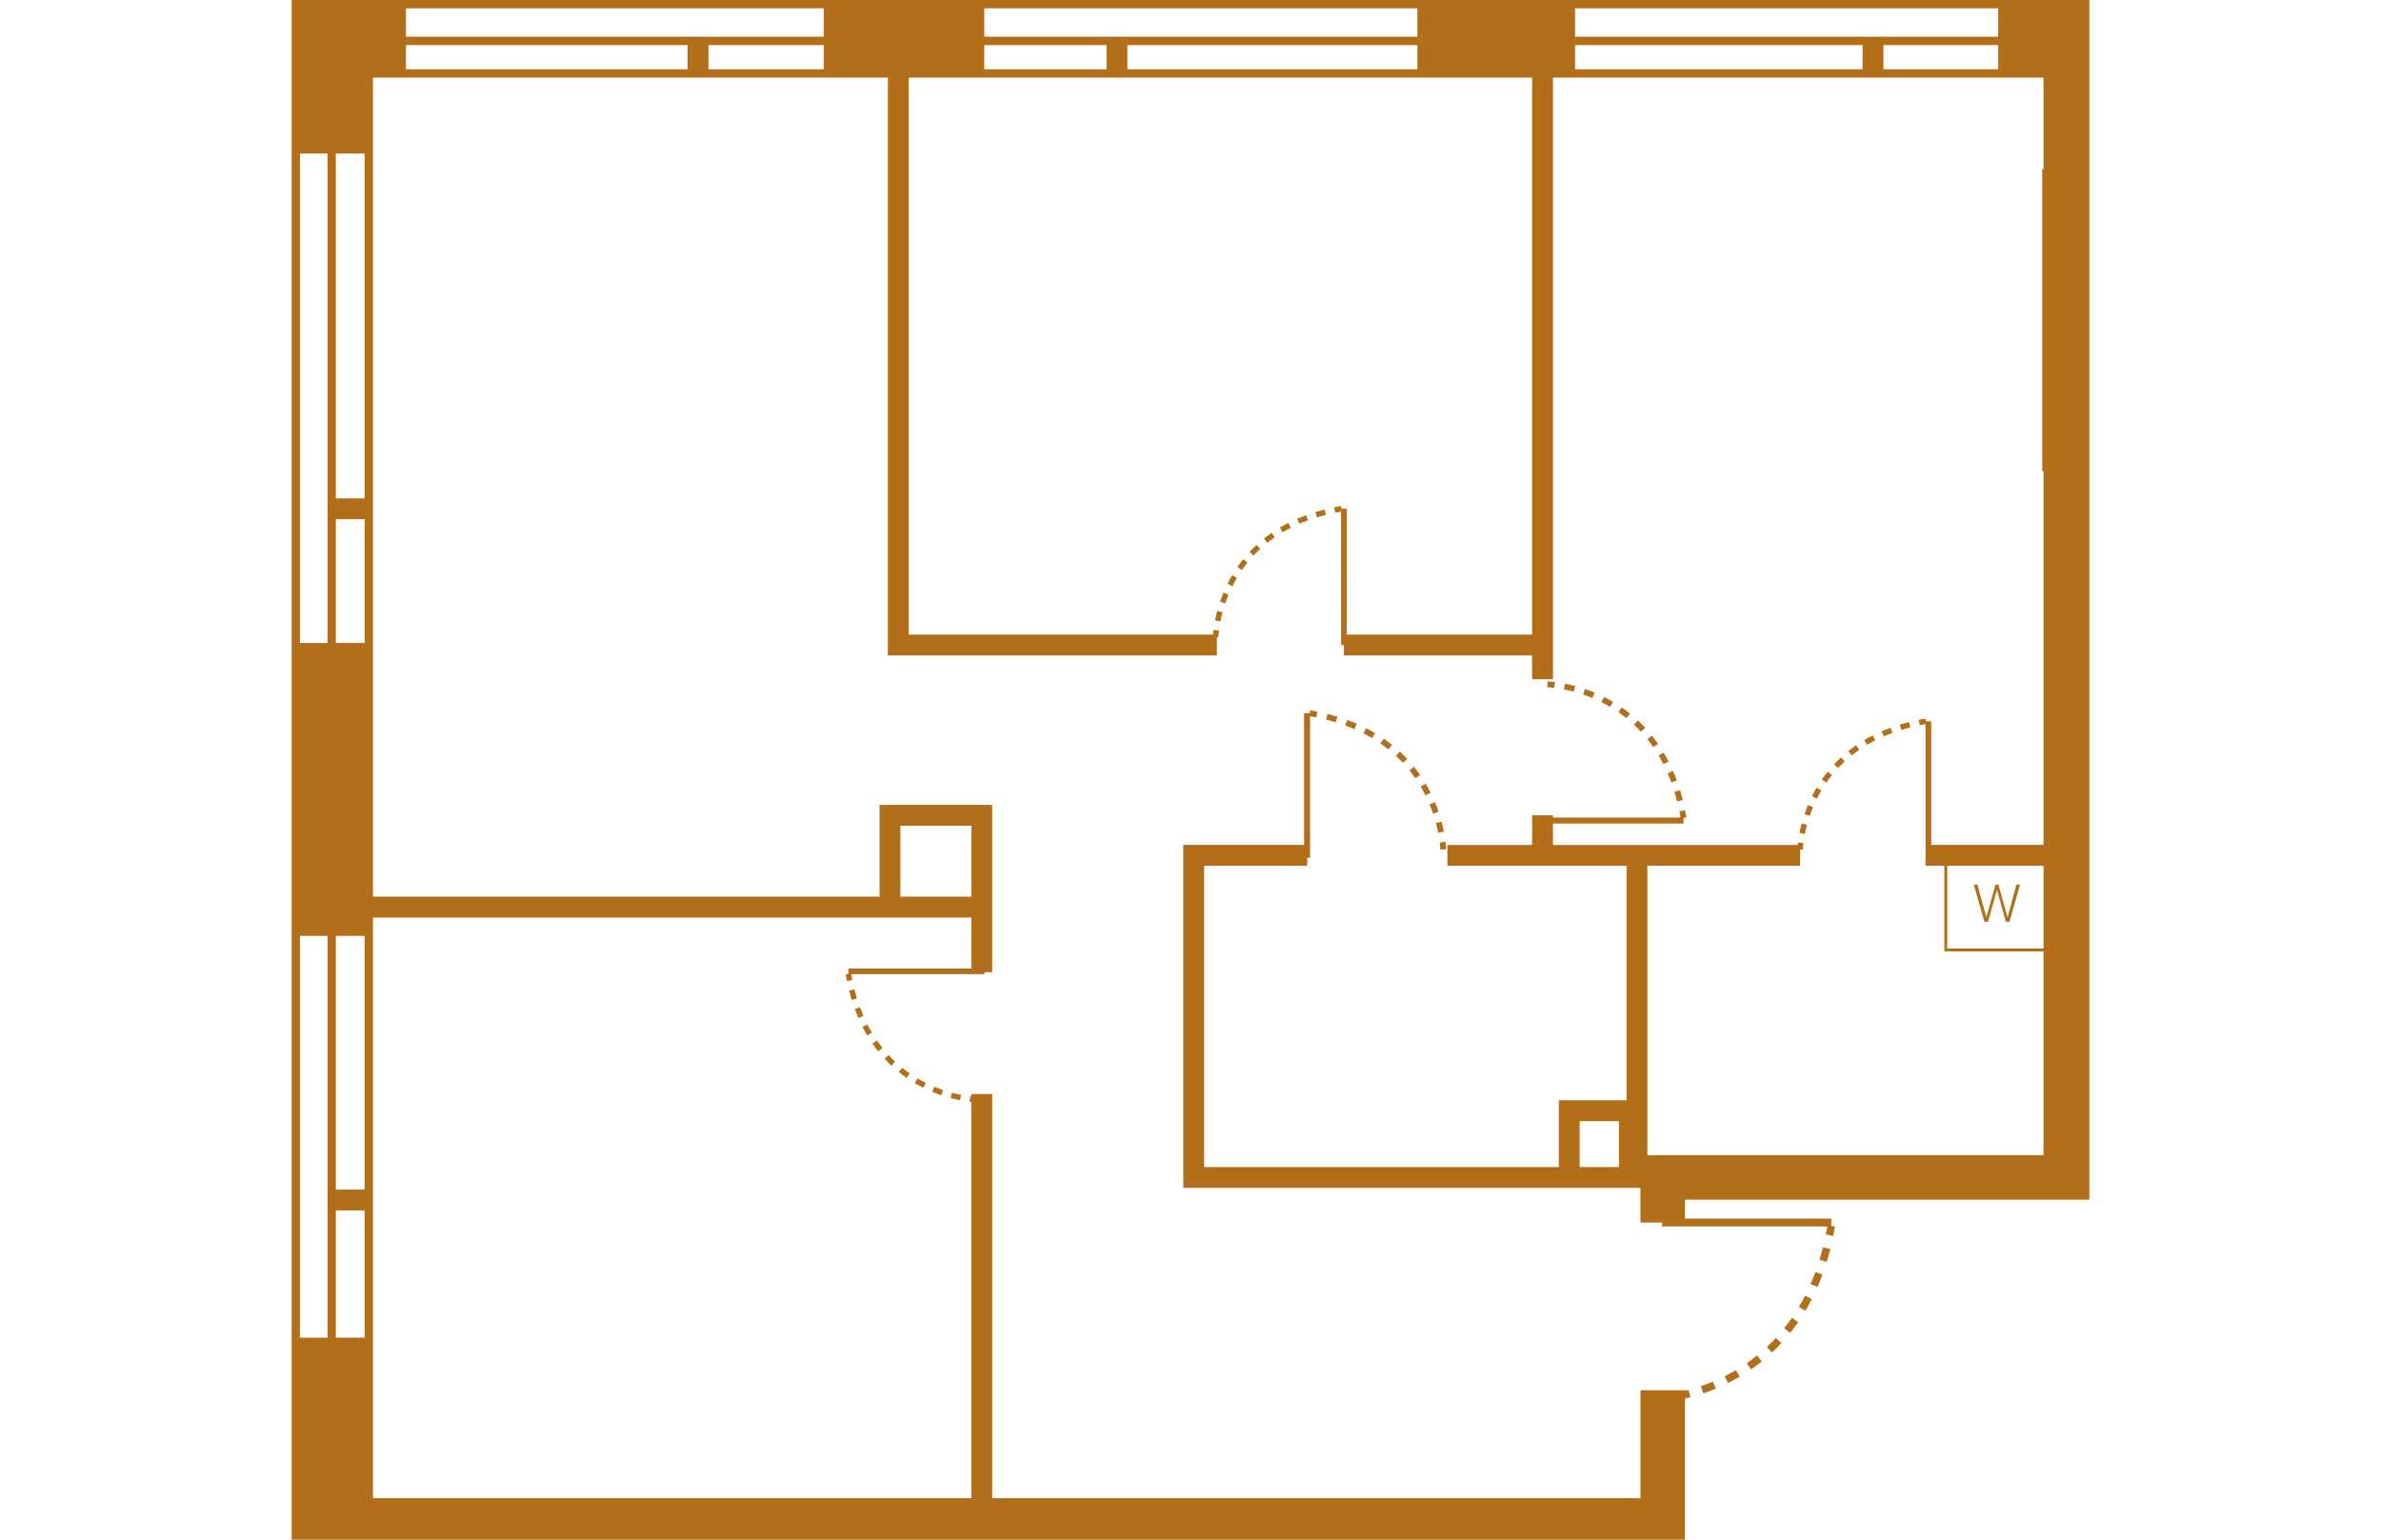 <svg xmlns="http://www.w3.org/2000/svg" viewBox="0 0 8192.06 7016.13" width="883" height="571"><defs><style>.cls-1{fill:#b26e18;}</style></defs><g id="Слой_2" data-name="Слой 2"><g id="Слой_1-2" data-name="Слой 1"><rect class="cls-1" x="7977.14" y="771.57" width="15.08" height="1375.91"/><path class="cls-1" d="M0,7016.13H6349.23V6372.91c8.49-2,16.09-3.42,25.1-5.83l-8.95-33.24c-5.84,1.59-10.55,2.35-16.15,3.76v-2.36H6146.45v491.84H3192.37V4985.33h-95.08v11.15l-5-.53-3,24.76,8.05.87v1805.5H370.73V4181H3097.29v232.3H2537.07v24.22l-12.32,2.08c1.8,10.54,3.74,20.86,5.78,31.05l24.53-4.81c-1.75-8.67-3.39-17.62-4.93-26.58h608.09v-9.14h34.19V3667.73H2679V4086H370.73V353.64H2717V2987H4216.25v-84l6.83.14c0-.33.3-11.17,2.48-29.65l-24.76-3c-1.12,9-1.71,16-2.12,21.4H2812.08V353.64h2840.6V2891.88H4808.11l.07-573.57H4784l-2.07-12.32q-15.91,2.7-31.11,5.78l4.95,24.46c8.67-1.73,17.56-3.38,26.52-4.91l-.06,608.07h13v47.54h857.47V3095.3h95V353.64H7983.09V3850.23h-511.7V3286.76h-24.17l-2.06-12.32q-15.91,2.7-31.13,5.78l4.95,24.46c8.67-1.73,17.52-3.35,26.48-4.91v608.07h.17v37.38h85.59v390.14h451.87v928.81H6178V3945.25h695.91v-73.87l12.53.24c0-.35.29-11.2,2.47-29.71L6864.1,3839l-1.24,11.26H5747.71v-97.44h595.17v-25.71l13.08-2.24c-1.92-11.14-3.95-22.22-6.18-33l-25.94,5.31c1.92,9.25,3.6,18.68,5.19,28.17H5747.71v-10.08h-95v135h-386v95h816.22V5013.87H5774.41v304.21H4158.18V3945.25h469.69v-36H4641V3263.81c9.49,1.65,18.92,3.36,28.18,5.21l5.18-26c-10.78-2.18-21.75-4.25-33-6.13l-2.19,13.09h-25.64v600.24H4063.17v1562.9H6146.41v157.76h98.5v17.86H6998c-2.18,12.38-4.43,24.7-6.84,36.66l33.84,6.75c2.76-14,5.48-28.36,7.9-42.92l-17-2.82V5553H6349.23v-53.58l-5.31-.59h5.31V5467H8192.06V0H0ZM2774.06,3762.72h323.23V4086H2774.06ZM6048.21,5318.08H5869.43V5108.89h178.78Zm1934.88-995.87H7544.42v-377h438.67ZM7776.49,315.62H7253.58V205.34h522.91ZM5848.51,38h1928v129.3h-1928Zm0,167.32H7158.56V315.62H5848.51ZM5129.87,315.62H3808.37V205.34H5129.84ZM3156.23,38H5129.84v129.3H3156.23Zm0,167.32h557.06V315.62H3156.23ZM2424.84,315.62H1899.42V205.34h525.42ZM521,38H2424.84v129.3H521Zm0,167.32H1804.35V315.62H521ZM201.54,699.68H332.72V2270.85H201.54Zm0,1666.21H332.72V2930H201.54Zm0,1898.84H332.72v1156H201.54Zm0,1251.06H332.72V6095.7H201.54ZM38,699.68H163.51V2930H38Zm0,3565.05H163.51v1831H38Z"/><path class="cls-1" d="M6421.48,6316.68l11.19,32.54c18.39-6.31,37.57-13.49,57.06-21.58l-13.32-31.79C6457.64,6303.71,6439.31,6310.61,6421.48,6316.68Z"/><path class="cls-1" d="M6529.91,6271.4l15.33,30.9q26.61-13.28,53.7-29.18l-17.45-29.71C6564.16,6253.67,6547,6262.92,6529.91,6271.4Z"/><path class="cls-1" d="M6630.83,6211.87l19.57,28.29c16.38-11.31,32.75-23.45,48.92-36.54l-21.6-26.76Q6654.4,6195.61,6630.83,6211.87Z"/><path class="cls-1" d="M6801.65,6052.36l26.88,21.47q18.65-23.35,36.43-49.05l-28.29-19.57Q6819.6,6029.89,6801.65,6052.36Z"/><path class="cls-1" d="M6962.16,5740.6l32.89,10.14q8.76-28.47,16.33-58.47l-33.36-8.49C6973.06,5703.23,6967.76,5722.22,6962.16,5740.6Z"/><path class="cls-1" d="M6722.13,6138.31l23.47,25.23q21.91-20.43,43.09-43.35l-25.23-23.35Q6743,6118.74,6722.13,6138.31Z"/><path class="cls-1" d="M6868.26,5955.75l29.59,17.57q15.3-25.64,29.42-53.46l-30.78-15.57C6887.42,5922.15,6878,5939.25,6868.26,5955.75Z"/><path class="cls-1" d="M6921.55,5851.13l31.59,13.68c7.9-18.22,15.5-37,22.57-56.47l-32.41-11.79Q6933,5824.66,6921.55,5851.13Z"/><path class="cls-1" d="M2918.85,4975.2c14.15,5.84,28,11,41.35,15.62l8.07-23.7c-12.88-4.36-26.2-9.31-39.81-15Z"/><path class="cls-1" d="M2839.73,4935.65q19.65,11.48,38.9,21.1l11.2-22.28q-18.52-9.3-37.44-20.4Z"/><path class="cls-1" d="M3002.66,5003.72c15.47,4.14,30,7.43,43.09,10l4.82-24.52c-12.64-2.48-26.55-5.66-41.42-9.64Z"/><path class="cls-1" d="M2766.77,4885.3c11.85,9.56,23.7,18.31,35.65,26.53l14.15-20.63q-17.07-11.76-34.07-25.35Z"/><path class="cls-1" d="M2701.85,4824.65q15.34,16.62,31.28,31.42l17-18.31q-15.27-14.15-30-30.11Z"/><path class="cls-1" d="M2646.59,4755.62c8.55,12.32,17.34,24.17,26.38,35.43l19.5-15.55q-13-16.38-25.37-34.14Z"/><path class="cls-1" d="M2601.41,4679.53c6.8,13.38,13.94,26.29,21.28,38.73l21.51-12.74q-10.63-17.94-20.51-37.31Z"/><path class="cls-1" d="M2564.62,4508.23l-24.22,6.13q5.49,21.77,11.82,42.38l23.88-7.31C2572,4536.05,2568.21,4522.38,2564.62,4508.23Z"/><path class="cls-1" d="M2589.68,4589.87l-23.46,8.61q7.77,21.18,16.38,41l22.92-9.91Q2597.21,4610.35,2589.68,4589.87Z"/><path class="cls-1" d="M4264.76,2659.91l22.28,11.2q9.28-18.53,20.4-37.43L4285.86,2621Q4274.37,2640.69,4264.76,2659.91Z"/><path class="cls-1" d="M4309.67,2583.67l20.64,14.14q11.76-17.05,25.34-34.06l-19.45-15.69C4326.65,2559.91,4317.87,2571.76,4309.67,2583.67Z"/><path class="cls-1" d="M4230.69,2741.52l23.7,8.08c4.35-12.88,9.3-26.2,15-39.83l-23.12-9.63C4240.53,2714.32,4235.29,2728.17,4230.69,2741.52Z"/><path class="cls-1" d="M4241.94,2790.36l-24.16-6.46c-4.13,15.47-7.42,30-10,43.09l24.53,4.82C4234.75,2819.18,4237.93,2805.27,4241.94,2790.36Z"/><path class="cls-1" d="M4631.63,2371l-8.6-23.46q-21.2,7.8-41,16.38l9.9,22.92Q4611.16,2378.43,4631.63,2371Z"/><path class="cls-1" d="M4713.33,2345.91l-6.12-24.23q-21.77,5.47-42.39,11.82l7.31,23.87C4685.51,2353.28,4699.19,2349.45,4713.33,2345.91Z"/><path class="cls-1" d="M4446,2473.73q16.38-13,34.13-25.37l-14.26-20.52c-12.31,8.55-24.16,17.34-35.42,26.38Z"/><path class="cls-1" d="M4365.44,2514.4l18.3,17c9.43-10.17,19.51-20.16,30.12-30l-17-18.31C4385.78,2493.37,4375.29,2503.83,4365.44,2514.4Z"/><path class="cls-1" d="M4503.25,2403.94l12.74,21.51q17.94-10.63,37.31-20.51L4542,2382.66C4528.56,2389.47,4515.69,2396.6,4503.25,2403.94Z"/><path class="cls-1" d="M6894,3709.93l23.59,8.14q6.63-19.26,15.08-39.91l-23.12-9.55C6903.69,3682.82,6898.56,3696.62,6894,3709.93Z"/><path class="cls-1" d="M7018.93,3532.16l-19.46-15.68q-14.24,17.68-26.52,35.64l20.62,14.14C7001.4,3554.79,7009.79,3543.47,7018.93,3532.16Z"/><path class="cls-1" d="M6871,3795.41l24.52,4.81c2.47-12.62,5.66-26.53,9.63-41.5l-24.17-6.48C6876.93,3767.82,6873.62,3782.32,6871,3795.41Z"/><path class="cls-1" d="M6970.71,3602.13l-21.57-12.74c-7.71,13.09-14.68,26-21.2,38.91l22.4,11.19C6956.5,3627.11,6963.28,3614.62,6970.71,3602.13Z"/><path class="cls-1" d="M7216.45,3373.33l-11.32-22.23q-20.16,10.26-38.67,21.31l12.74,21.46Q7197.14,3383.27,7216.45,3373.33Z"/><path class="cls-1" d="M7129.09,3396.26c-12.32,8.61-24.17,17.38-35.43,26.41l15.57,19.51q16.38-13,34.13-25.41Z"/><path class="cls-1" d="M7376.48,3314.32l-6.12-24.22q-21.75,5.47-42.39,11.82l7.31,23.87C7348.66,3321.69,7362.34,3317.86,7376.48,3314.32Z"/><path class="cls-1" d="M7255.06,3355.24q19.19-8.31,39.67-15.83l-8.61-23.46q-21.18,7.8-41,16.38Z"/><path class="cls-1" d="M7077.1,3469.94l-16.94-18.37c-11.09,10.23-21.52,20.72-31.42,31.33l18.3,17C7056.41,3489.72,7066.5,3479.7,7077.1,3469.94Z"/><path class="cls-1" d="M5756.79,3108.11c-21.64-2.6-34.19-2.83-34.19-2.83l-.54,26.52c.42,0,11.92.26,31.54,2.65Z"/><path class="cls-1" d="M6021.62,3198.41c-13.79-8.2-27.64-15.66-41.31-22.47l-11.79,23.76c13.08,6.52,26.34,13.68,39.55,21.52Z"/><path class="cls-1" d="M5937.58,3156.41c-15-6.25-29.71-11.76-43.87-16.59l-8.6,25.1c13.67,4.67,27.82,9.94,42.32,15.95Z"/><path class="cls-1" d="M6099,3251.84q-18.78-15.08-37.72-28.12l-15.09,21.81q18.21,12.53,36.19,27Z"/><path class="cls-1" d="M5848.79,3126.17c-16.5-4.45-31.88-8-45.85-10.67l-5.07,26c13.38,2.64,28.17,6,44,10.25Z"/><path class="cls-1" d="M6313.59,3652.17l25.7-6.48c-3.85-15.42-8.08-30.42-12.52-45l-25.35,7.79C6305.75,3622.58,6309.81,3637.2,6313.59,3652.17Z"/><path class="cls-1" d="M6274.56,3470.3q-10.87-21.4-22.64-41.15l-22.75,13.56c7.49,12.64,14.8,25.81,21.7,39.49Z"/><path class="cls-1" d="M6287,3565.35l24.87-9.2c-5.48-14.92-11.32-29.41-17.34-43.35l-24.4,10.5Q6279,3543.68,6287,3565.35Z"/><path class="cls-1" d="M6226.7,3389.63c-9.08-13.18-18.45-25.73-28-37.73L6178,3368.41c9.19,11.56,18.22,23.61,27,36.24Z"/><path class="cls-1" d="M6168,3316.21q-16.38-17.64-33.24-33.34l-18.05,19.38q16.19,15.09,31.79,32Z"/><path class="cls-1" d="M5234.41,3870.61l26.53-.35s-.18-12.53-2.83-34.19l-26.29,3.19C5234.18,3858.83,5234.41,3870.27,5234.41,3870.61Z"/><path class="cls-1" d="M5142.45,3531.52c-8.72-12.61-18-25.23-28.17-37.72l-20.63,16.63q14.44,18,27,36.19Z"/><path class="cls-1" d="M5190.26,3612.56c-6.74-13.68-14.26-27.53-22.52-41.33L5145,3584.8c7.88,13.2,15,26.46,21.56,39.55Z"/><path class="cls-1" d="M5201.28,3707.7l25.12-8.49c-4.82-14.21-10.32-28.95-16.69-44l-24.4,10.26C5191.32,3679.93,5196.69,3694.07,5201.28,3707.7Z"/><path class="cls-1" d="M5224.68,3795l26.06-5.18c-2.78-13.91-6.25-29.29-10.68-45.75l-25.57,6.84C5218.67,3766.76,5222,3781.55,5224.68,3795Z"/><path class="cls-1" d="M5014.37,3394.25c-12-9.63-24.58-18.95-37.72-28l-15.1,21.81c12.68,8.67,24.7,17.7,36.19,26.9Z"/><path class="cls-1" d="M5083.33,3458.06q-15.65-16.84-33.41-33.21L5032,3444.41c11.38,10.41,21.93,21,32,31.79Z"/><path class="cls-1" d="M4937.09,3340.85c-13.15-7.81-26.82-15.33-41.14-22.63l-12,23.63q20.59,10.53,39.61,21.81Z"/><path class="cls-1" d="M4765.68,3266c-14.62-4.45-29.59-8.67-45-12.52l-6.48,25.7c15,3.78,29.59,7.84,43.74,12.18Z"/><path class="cls-1" d="M4853.5,3298.29q-21-9.11-43.44-17.34l-9.19,24.88q21.66,8,42,16.8Z"/><polygon class="cls-1" points="7730.21 4200.54 7770.9 4054.77 7811.62 4200.54 7827.9 4200.54 7876.22 4030.83 7859.95 4030.83 7818.99 4180.2 7777.49 4030.83 7764.29 4030.83 7722.56 4180.2 7681.59 4030.83 7665.31 4030.83 7713.9 4200.54 7730.21 4200.54"/></g></g></svg>